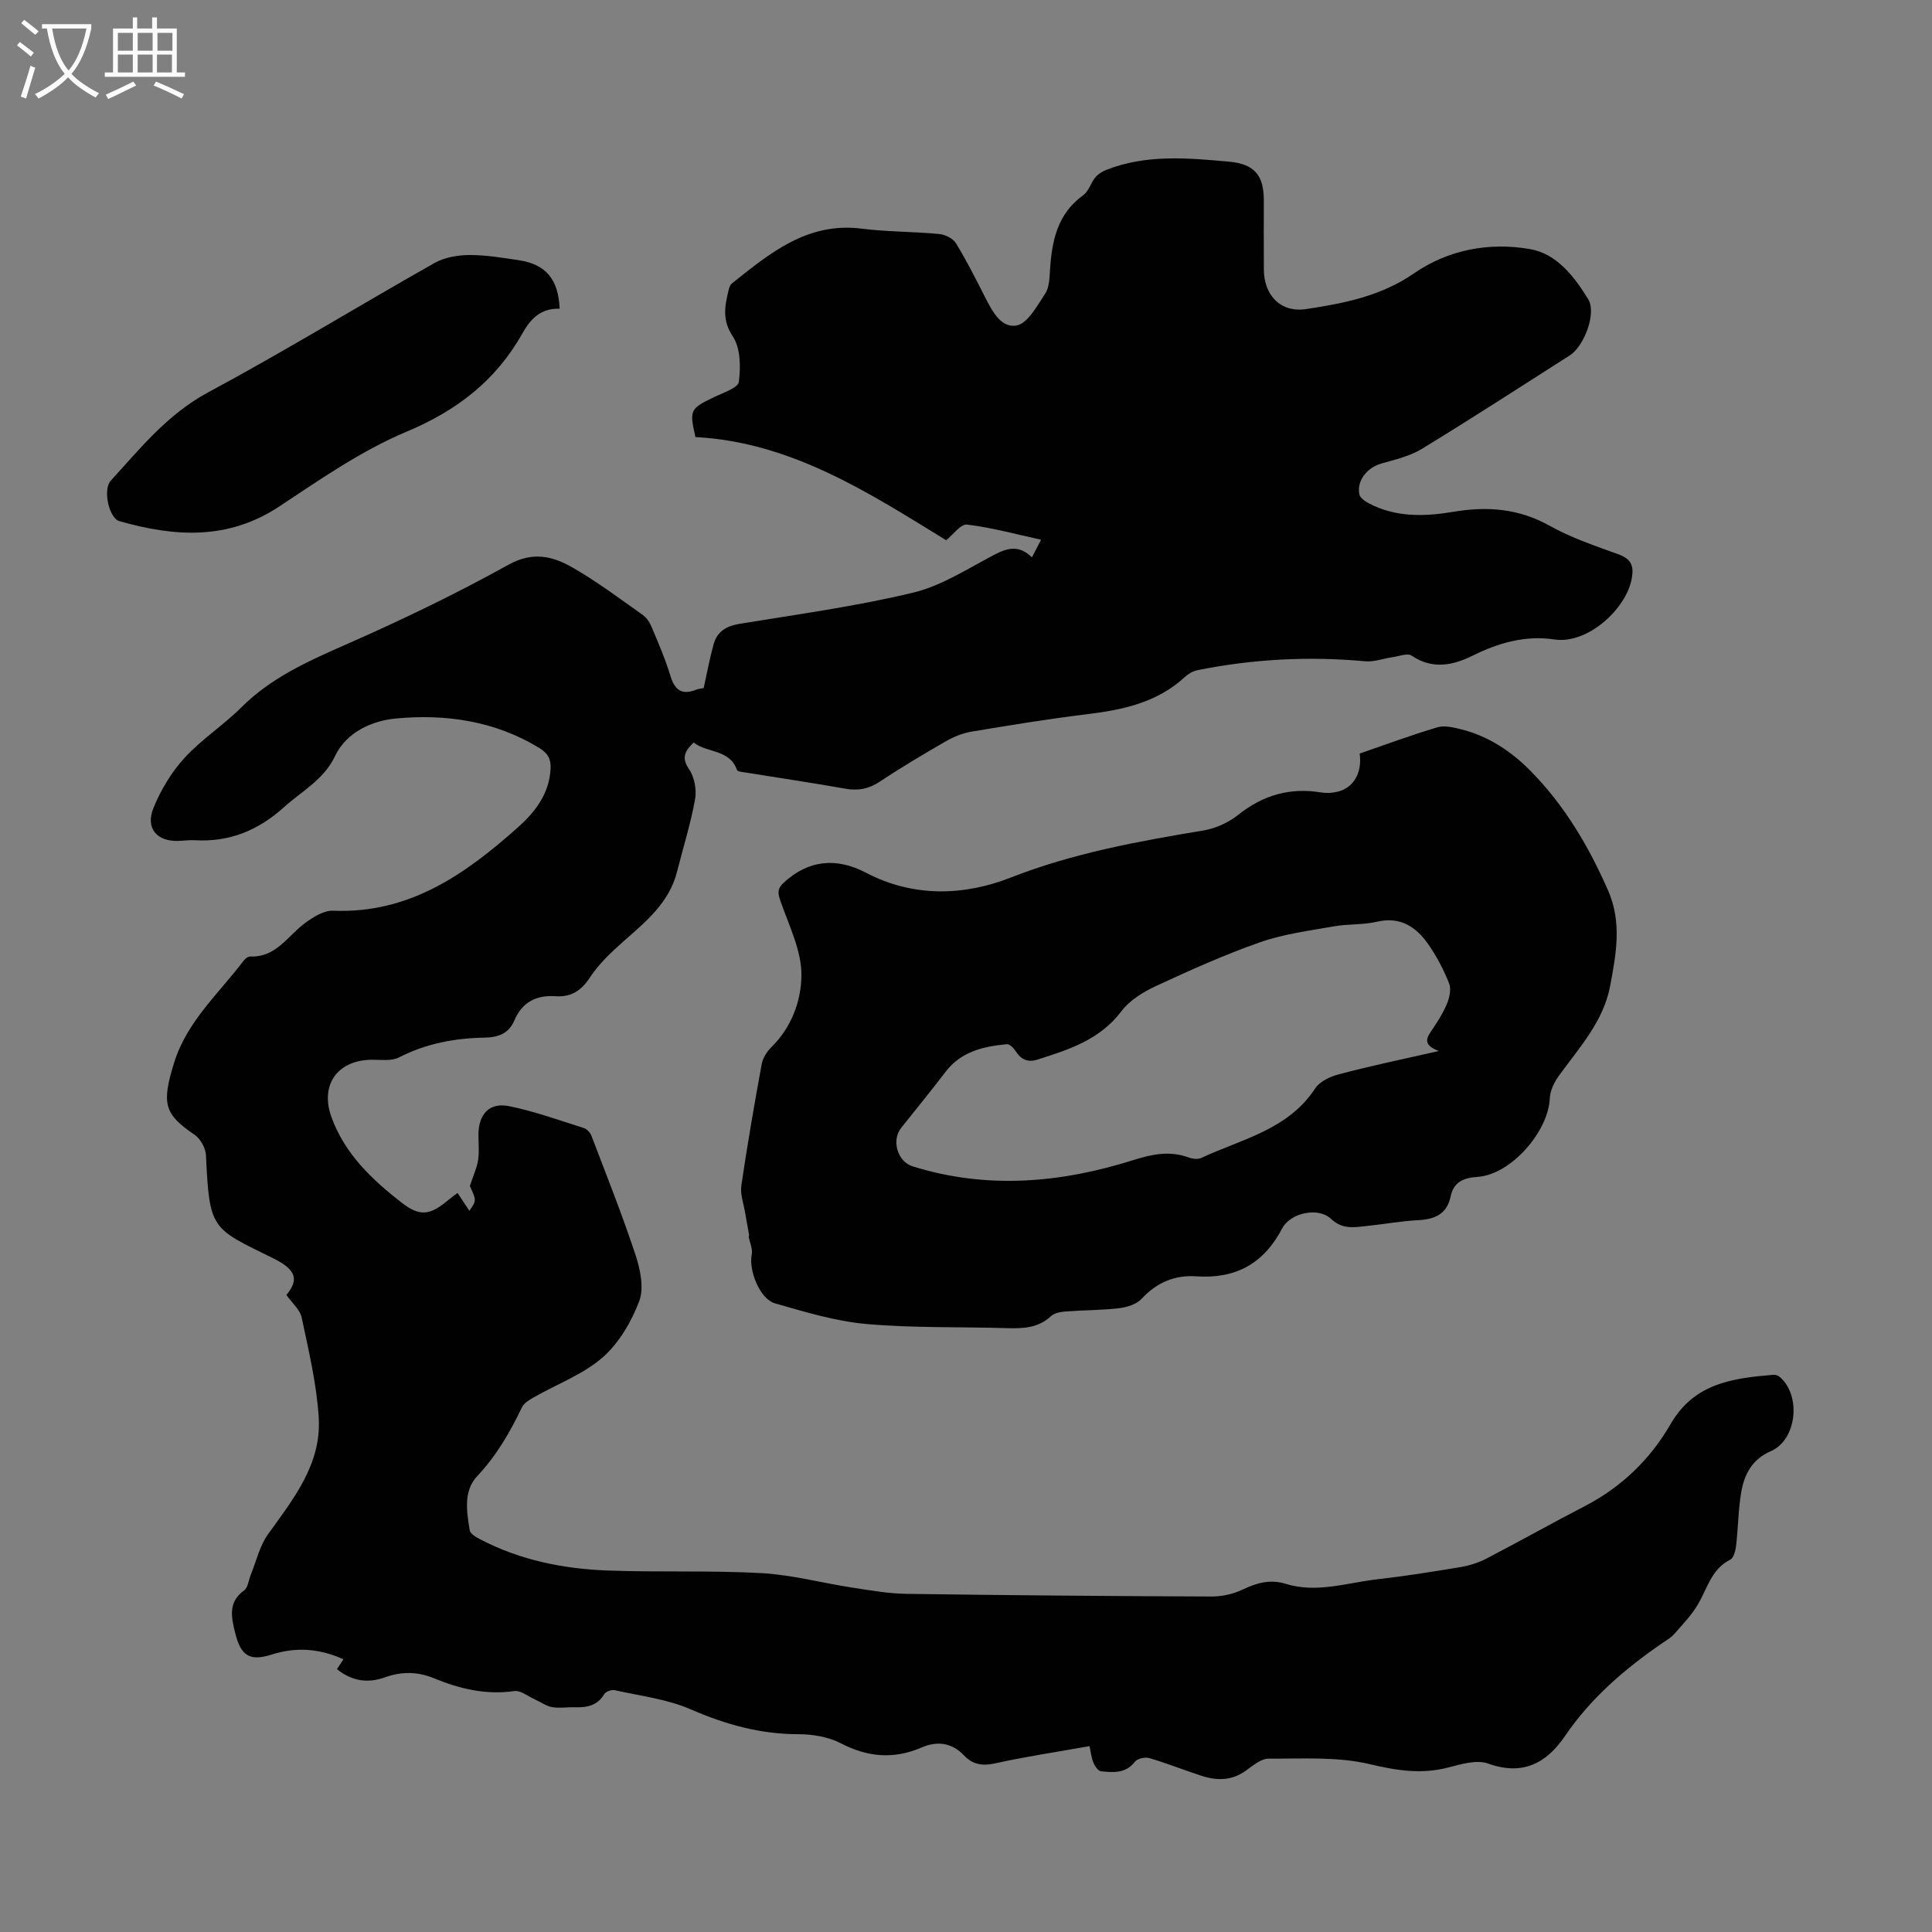 <svg enable-background="new 0 0 400 400" viewBox="0 0 400 400" xmlns="http://www.w3.org/2000/svg"><rect x="0" y="0" width="400" height="400" fill="#808080" stroke="none"/><g fill="#010101"><path d="m225.58 361.52c-6.65 1.18-13.16 2.15-19.57 3.57-2.62.58-4.64.22-6.37-1.6-2.58-2.71-5.58-3.09-8.83-1.69-5.76 2.48-11.15 2.02-16.73-.87-2.57-1.33-5.81-1.88-8.75-1.88-7.88 0-15.09-2-22.3-5.14-4.91-2.14-10.48-2.79-15.79-3.98-.64-.14-1.82.29-2.14.83-1.43 2.39-3.59 2.79-6.07 2.71-1.56-.05-3.17.24-4.69-.02-1.23-.21-2.34-1.04-3.52-1.56-1.45-.65-3.02-1.97-4.36-1.77-5.89.84-11.35-.48-16.66-2.67-3.41-1.4-6.71-1.39-10.08-.18-3.55 1.27-6.81.83-9.96-1.69.41-.63.85-1.3 1.34-2.05-4.89-2.19-9.72-2.6-14.78-.99-4.65 1.48-6.47.3-7.65-4.54-.78-3.19-1.49-6.28 1.86-8.71.82-.59.94-2.15 1.39-3.26 1.16-2.82 1.84-5.98 3.57-8.38 5.26-7.32 11.07-14.52 10.5-24.07-.41-6.97-2.08-13.89-3.52-20.76-.35-1.68-2.03-3.08-3.17-4.71 2.57-3.13 2.14-5.19-2.75-7.6-12.76-6.29-13.18-5.77-13.91-21.34-.07-1.48-1.16-3.42-2.38-4.25-6.31-4.26-6.82-6.48-4.22-14.87 2.66-8.58 9.28-14.37 14.43-21.19.31-.41.93-.85 1.38-.83 5.36.2 7.73-4.31 11.33-6.94 1.68-1.23 3.88-2.62 5.79-2.54 15.77.66 27.42-7.57 38.36-17.35 3.53-3.16 6.39-6.9 6.66-12.01.11-1.98-.52-3.22-2.32-4.32-9.2-5.63-19.44-7.09-29.74-6.11-4.73.45-10.14 2.68-12.57 7.79-2.31 4.87-6.82 7.2-10.52 10.53-5.33 4.81-11.3 7.31-18.49 6.88-1.11-.07-2.23.1-3.35.14-4.51.17-6.95-2.6-5.22-6.84 1.52-3.72 3.71-7.38 6.41-10.33 3.53-3.86 8.06-6.77 11.78-10.48 6.09-6.07 13.59-9.46 21.32-12.86 11.54-5.07 22.95-10.54 33.97-16.66 5.12-2.84 9.23-1.76 13.37.62 5.03 2.9 9.7 6.41 14.45 9.77.84.59 1.49 1.64 1.89 2.62 1.38 3.3 2.81 6.59 3.84 10.01.9 3 2.42 4 5.34 2.84.51-.2 1.09-.24 1.54-.33.68-3.07 1.23-6.12 2.06-9.09.72-2.59 2.6-3.76 5.34-4.21 12.03-1.97 24.14-3.62 35.97-6.46 5.9-1.42 11.33-4.99 16.83-7.86 2.73-1.43 5.12-2.03 7.76.56.66-1.28 1.2-2.33 1.89-3.66-5.29-1.15-10.26-2.53-15.33-3.13-1.31-.16-2.92 2.13-4.32 3.24-16.03-9.85-32.08-20.31-51.91-21.36-1.28-5.63-1.11-5.87 3.91-8.3 1.85-.89 4.92-1.88 5.08-3.13.39-3.09.36-6.98-1.24-9.39-2.25-3.38-1.68-6.24-.91-9.49.12-.52.3-1.17.68-1.47 7.9-6.29 15.65-12.79 26.9-11.37 5.31.67 10.72.6 16.06 1.11 1.23.12 2.84.91 3.45 1.9 2.16 3.51 4.02 7.21 5.89 10.89 1.51 2.96 3.37 6.75 6.66 6.15 2.32-.42 4.25-4.06 5.91-6.55.85-1.28.92-3.19 1.02-4.84.37-6.07 1.49-11.7 6.89-15.6 1.13-.81 1.56-2.53 2.5-3.68.56-.68 1.42-1.21 2.25-1.54 8.28-3.27 16.87-2.48 25.41-1.71 5.25.47 7.21 2.81 7.22 7.93 0 4.81-.03 9.63.01 14.44.04 5.32 3.48 8.94 8.75 8.15 7.78-1.17 15.49-2.67 22.29-7.37 7.17-4.95 15.6-6.51 24.06-5.05 5.57.96 9.2 5.74 12.05 10.38 1.78 2.9-.86 9.74-3.8 11.62-10.18 6.5-20.32 13.07-30.63 19.36-2.5 1.53-5.56 2.22-8.43 3.05-2.92.84-5.12 3.56-4.51 6.4.16.74 1.21 1.44 2.01 1.86 5.55 2.9 11.51 2.72 17.39 1.73 7.05-1.19 13.57-.71 20 2.89 4.45 2.49 9.39 4.15 14.22 5.9 2.69.98 3.26 2.44 2.75 5.11-1.17 6.2-9.1 13.57-16.02 12.52-5.91-.89-11.48.67-16.83 3.32-4.12 2.04-8.37 2.98-12.71.03-.85-.58-2.6.13-3.93.32-1.91.27-3.85 1.03-5.71.85-11.67-1.08-23.22-.46-34.69 1.84-.94.19-1.91.76-2.62 1.42-5.73 5.28-12.81 6.8-20.24 7.7-7.99.97-15.94 2.28-23.88 3.6-1.82.3-3.65 1.03-5.26 1.95-4.65 2.67-9.28 5.42-13.74 8.39-2.32 1.54-4.55 1.95-7.23 1.47-6.83-1.21-13.69-2.22-20.53-3.33-.65-.1-1.71-.18-1.84-.53-1.55-4.34-6.14-3.48-8.98-5.68-1.89 1.8-2.55 3.18-.91 5.59 1.11 1.63 1.56 4.24 1.2 6.21-.92 5.04-2.47 9.97-3.73 14.95-1.62 6.39-6.4 10.28-11.04 14.37-2.56 2.26-5.14 4.69-6.99 7.51-1.82 2.79-3.98 4.11-7.11 3.89-4.03-.28-6.92 1.24-8.52 4.98-1.17 2.75-3.36 3.54-6.14 3.59-6.21.1-12.17 1.22-17.8 4.11-1.55.79-3.72.45-5.61.47-7.18.09-10.74 5.27-8.32 11.92 2.77 7.6 8.38 12.89 14.49 17.65 3.85 3 5.95 2.6 9.68-.52.59-.49 1.21-.94 1.92-1.47.86 1.3 1.63 2.46 2.45 3.69 1.48-2.13 1.48-2.13.1-5.12.78-2.4 1.5-3.9 1.72-5.46.25-1.76.03-3.57.06-5.37.08-4.13 2.32-6.53 6.36-5.71 5.22 1.06 10.28 2.9 15.38 4.5.65.2 1.37.91 1.62 1.55 3.14 8.23 6.41 16.43 9.17 24.79.99 3 1.78 6.83.75 9.55-1.63 4.28-4.22 8.71-7.62 11.67-4.05 3.51-9.42 5.49-14.18 8.21-.94.53-2.06 1.2-2.49 2.1-2.46 5.16-5.26 9.98-9.24 14.22-2.92 3.11-2.18 7.36-1.56 11.24.11.7 1.28 1.38 2.1 1.81 8.29 4.35 17.27 6.16 26.49 6.5 10.61.39 21.26-.05 31.86.54 6.29.35 12.5 2.04 18.76 3 3.74.57 7.51 1.24 11.27 1.29 21.04.3 42.07.47 63.11.55 2.14.01 4.46-.5 6.39-1.42 2.94-1.4 5.75-2.21 8.97-1.2 6.4 1.98 12.64-.22 18.92-.94 5.77-.66 11.52-1.57 17.26-2.53 1.83-.31 3.7-.9 5.35-1.75 6.84-3.56 13.57-7.34 20.42-10.89 7.58-3.93 13.54-9.71 17.71-16.94 4.91-8.52 12.89-9.53 21.26-10.23.4-.03.93.09 1.24.34 4.65 3.82 3.68 13.13-1.73 15.47-3.88 1.67-5.52 4.83-6.14 8.57-.61 3.63-.62 7.35-1.05 11.01-.12 1.02-.49 2.52-1.21 2.88-3.93 1.97-4.75 5.98-6.71 9.29-1.31 2.23-3.18 4.15-4.9 6.12-.65.74-1.57 1.26-2.4 1.83-7.79 5.34-14.84 11.38-20.23 19.31-3.78 5.56-8.73 8.25-15.89 5.67-2.35-.85-5.54.1-8.2.8-5.58 1.46-10.7.65-16.31-.68-6.69-1.59-13.92-1.11-20.92-1.14-1.56-.01-3.25 1.41-4.68 2.45-2.92 2.14-6.03 2.14-9.23 1.1-3.61-1.17-7.14-2.59-10.78-3.66-.88-.26-2.49.08-3 .74-1.93 2.48-4.5 2.25-7.04 1.98-.59-.06-1.26-1.07-1.56-1.78-.42-.98-.52-2.11-.8-3.42z"/><path d="m155.1 255.72c-.28-1.53-.57-3.06-.82-4.6-.31-1.89-1.06-3.86-.79-5.67 1.23-8.41 2.68-16.78 4.21-25.14.23-1.27 1.09-2.61 2.03-3.53 4.17-4.09 6.15-9.62 6.2-14.81.05-5.15-2.6-10.38-4.36-15.47-.57-1.63-.62-2.54.68-3.74 5.12-4.73 10.88-5.3 17.07-2.06 9.77 5.12 20.26 4.79 29.97.98 12.97-5.08 26.36-7.49 39.92-9.75 2.52-.42 5.17-1.65 7.18-3.25 5.13-4.07 10.7-5.68 17.14-4.61 1.08.18 2.26.11 3.33-.14 3.34-.76 5.2-3.88 4.65-7.92 5.31-1.83 10.64-3.81 16.08-5.43 1.47-.44 3.32.02 4.9.41 5.69 1.42 10.43 4.58 14.48 8.71 6.99 7.11 11.94 15.51 15.95 24.62 2.93 6.66 1.68 13.16.46 19.73-1.37 7.41-6.39 12.82-10.62 18.66-.96 1.33-1.82 3.07-1.89 4.66-.29 6.96-8.09 15.84-14.95 16.29-2.96.19-4.94 1.06-5.58 4.05-.79 3.71-3.31 4.74-6.77 4.92-3.57.18-7.1.84-10.66 1.21-2.58.26-4.95.76-7.38-1.52-2.61-2.45-8.36-1.24-10.07 2.01-3.85 7.33-9.64 10.48-17.82 9.92-4.42-.3-8.18 1.28-11.29 4.66-1.05 1.13-3.02 1.75-4.65 1.94-3.66.43-7.37.39-11.04.67-1.06.08-2.35.31-3.07.98-2.64 2.45-5.74 2.58-9.05 2.48-9.73-.3-19.5 0-29.17-.86-6.38-.57-12.69-2.49-18.9-4.27-3.19-.91-5.5-6.89-4.83-10.13.23-1.11-.39-2.41-.63-3.62.04-.11.06-.24.09-.38zm142.8-38.12c-3.02-1.14-2.76-2.39-1.68-3.97 1.25-1.85 2.49-3.75 3.35-5.79.54-1.29.92-3.09.44-4.28-1.15-2.86-2.6-5.66-4.38-8.17-2.5-3.53-5.74-5.67-10.53-4.56-2.91.68-6.03.44-8.99.97-5.12.91-10.38 1.58-15.25 3.29-7.36 2.58-14.52 5.81-21.6 9.09-2.62 1.22-5.39 2.94-7.09 5.19-4.44 5.89-10.82 7.92-17.32 9.99-2.03.65-3.43.06-4.55-1.71-.41-.64-1.26-1.52-1.83-1.46-4.86.46-9.48 1.5-12.71 5.73-2.98 3.91-6.09 7.72-9.16 11.56-2.09 2.61-.79 7.01 2.33 7.99 15.43 4.83 30.71 3.46 45.82-1.32 3.86-1.22 7.49-1.93 11.38-.5.78.29 1.89.41 2.6.08 8.38-3.91 17.96-5.82 23.58-14.41.95-1.45 3.13-2.44 4.93-2.91 6.48-1.72 13.03-3.08 20.66-4.81z"/><path d="m115.87 63.92c-3.92-.15-6.06 2.15-7.7 5.08-5.5 9.8-13.59 16.02-24.07 20.41-9.28 3.89-17.78 9.83-26.25 15.43-10.65 7.05-21.72 6.32-33.15 3.05-2.13-.61-3.45-6.53-1.78-8.36 6.14-6.72 11.77-13.78 20.18-18.3 15.84-8.51 31.18-17.92 46.84-26.77 2.07-1.17 4.78-1.64 7.2-1.66 3.44-.02 6.9.57 10.32 1.08 5.52.85 8.15 3.9 8.41 10.04z"/></g><path d="m6.4 11.7c-1-.8-1.9-1.6-2.9-2.3l.6-.7c.9.7 1.9 1.4 2.9 2.2zm-2.1 8.3c.7-2.1 1.4-4.2 2-6.4.2.1.6.3 1 .4-.7 2.3-1.3 4.4-1.9 6.4zm3-12.8c-1.1-.9-2.1-1.7-2.9-2.4l.6-.7c1 .8 2 1.5 3 2.4zm1.4-1.3v-.9h10.2v.9c-.9 4.2-2.3 7.3-4.1 9.4 1.3 1.4 3.2 2.7 5.7 4-.2.2-.4.5-.7.9-2.5-1.4-4.4-2.7-5.7-4.2-1.4 1.5-3.5 3-6.1 4.4 0 0 0 0-.1-.1-.3-.4-.5-.7-.7-.8 2.7-1.3 4.7-2.8 6.2-4.2-1.8-2.2-3-5.3-3.7-9.4zm9.2 0h-7.1c.6 3.8 1.7 6.7 3.4 8.7 1.7-2 2.9-4.8 3.7-8.7z" fill="#fafbfa"/><path d="m31.6 3.6h.9v2.3h4.1v9.1h1.7v.9h-16.6v-.9h1.7v-9.1h4.1v-2.3h.9v2.3h3.1v-2.3zm-4 13.3.6.8c-1.9.9-3.8 1.9-5.8 2.8-.2-.3-.3-.6-.5-.9 2-.9 3.9-1.8 5.7-2.7zm-3.2-10.1v3.7h3.1v-3.7zm0 4.5v3.7h3.1v-3.7zm4.1-4.5v3.7h3.1v-3.7zm0 4.5v3.7h3.1v-3.7zm9.1 9.1c-2.1-1.1-4.1-2-5.8-2.7l.5-.8c2.2.9 4.1 1.8 5.8 2.6zm-1.9-13.6h-3.1v3.7h3.1zm-3.2 4.5v3.7h3.1v-3.7z" fill="#fafbfa"/></svg>